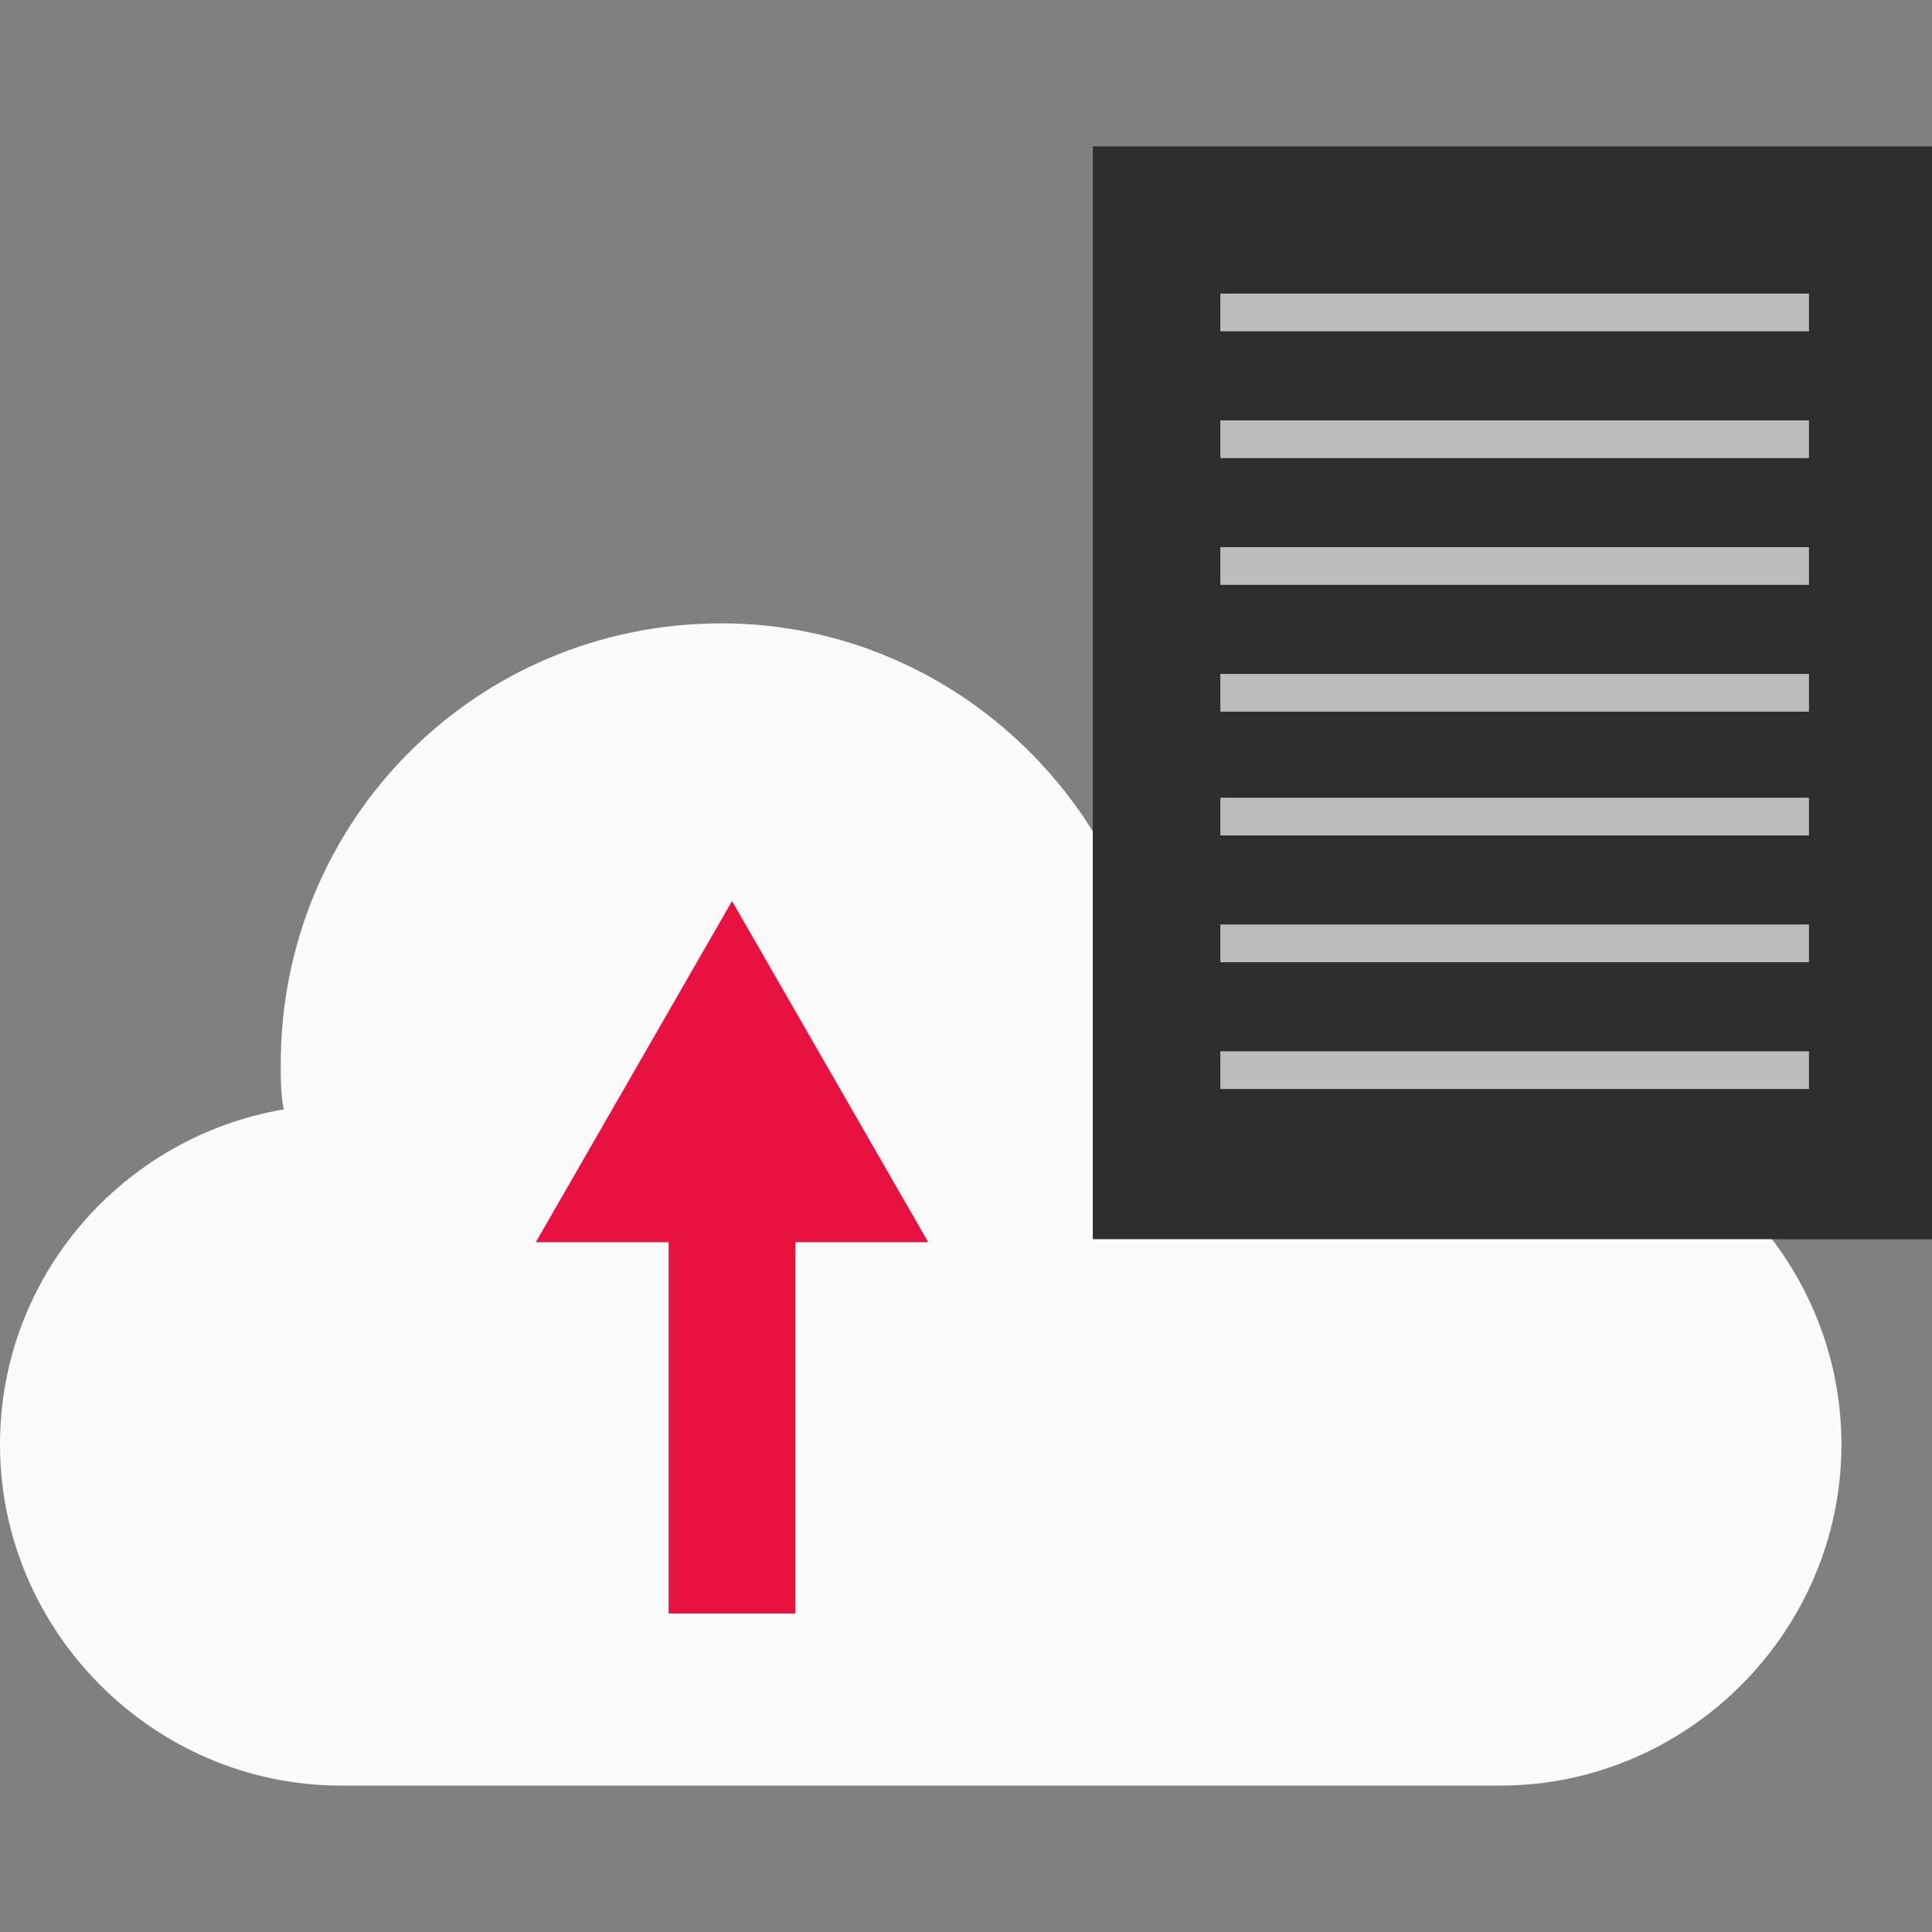 <?xml version="1.0" encoding="iso-8859-1"?>
<!-- Uploaded to: SVG Repo, www.svgrepo.com, Generator: SVG Repo Mixer Tools -->
<svg version="1.1" id="Layer_1" xmlns="http://www.w3.org/2000/svg" xmlns:xlink="http://www.w3.org/1999/xlink" 
	 viewBox="0 0 512 512" xml:space="preserve">
<rect x="0" y="0" width="512" height="512" fill="#808080" stroke="none"/>
<path style="fill:#FBFBFB;" d="M397.6,292.4h-7.2c-7.2-30.4-34.4-52.8-67.2-52.8c-8,0-15.2,1.6-22.4,4
	c-16-45.6-59.2-78.4-109.6-78.4c-64.8,0-116.8,52-116.8,116.8c0,4,0,8,0.8,12C32.8,301.2,0,338,0,382.8c0,49.6,40.8,90.4,90.4,90.4
	h307.2c49.6,0,90.4-40.8,90.4-90.4S447.2,292.4,397.6,292.4z"/>
<rect x="289.6" y="38.8" style="fill:#2D2D2D;" width="222.4" height="289.6"/>
<g>
	<rect x="323.4" y="77.8" style="fill:#BCBCBC;" width="156" height="10"/>
	<rect x="323.4" y="111.4" style="fill:#BCBCBC;" width="156" height="10"/>
	<rect x="323.4" y="145" style="fill:#BCBCBC;" width="156" height="10"/>
	<rect x="323.4" y="178.6" style="fill:#BCBCBC;" width="156" height="10"/>
	<rect x="323.4" y="211.4" style="fill:#BCBCBC;" width="156" height="10"/>
	<rect x="323.4" y="245" style="fill:#BCBCBC;" width="156" height="10"/>
	<rect x="323.4" y="278.6" style="fill:#BCBCBC;" width="156" height="10"/>
</g>
<polygon style="fill:#E81241;" points="246,329.2 194,238.8 142,329.2 177.2,329.2 177.2,427.6 210.8,427.6 210.8,329.2 "/>
</svg>
